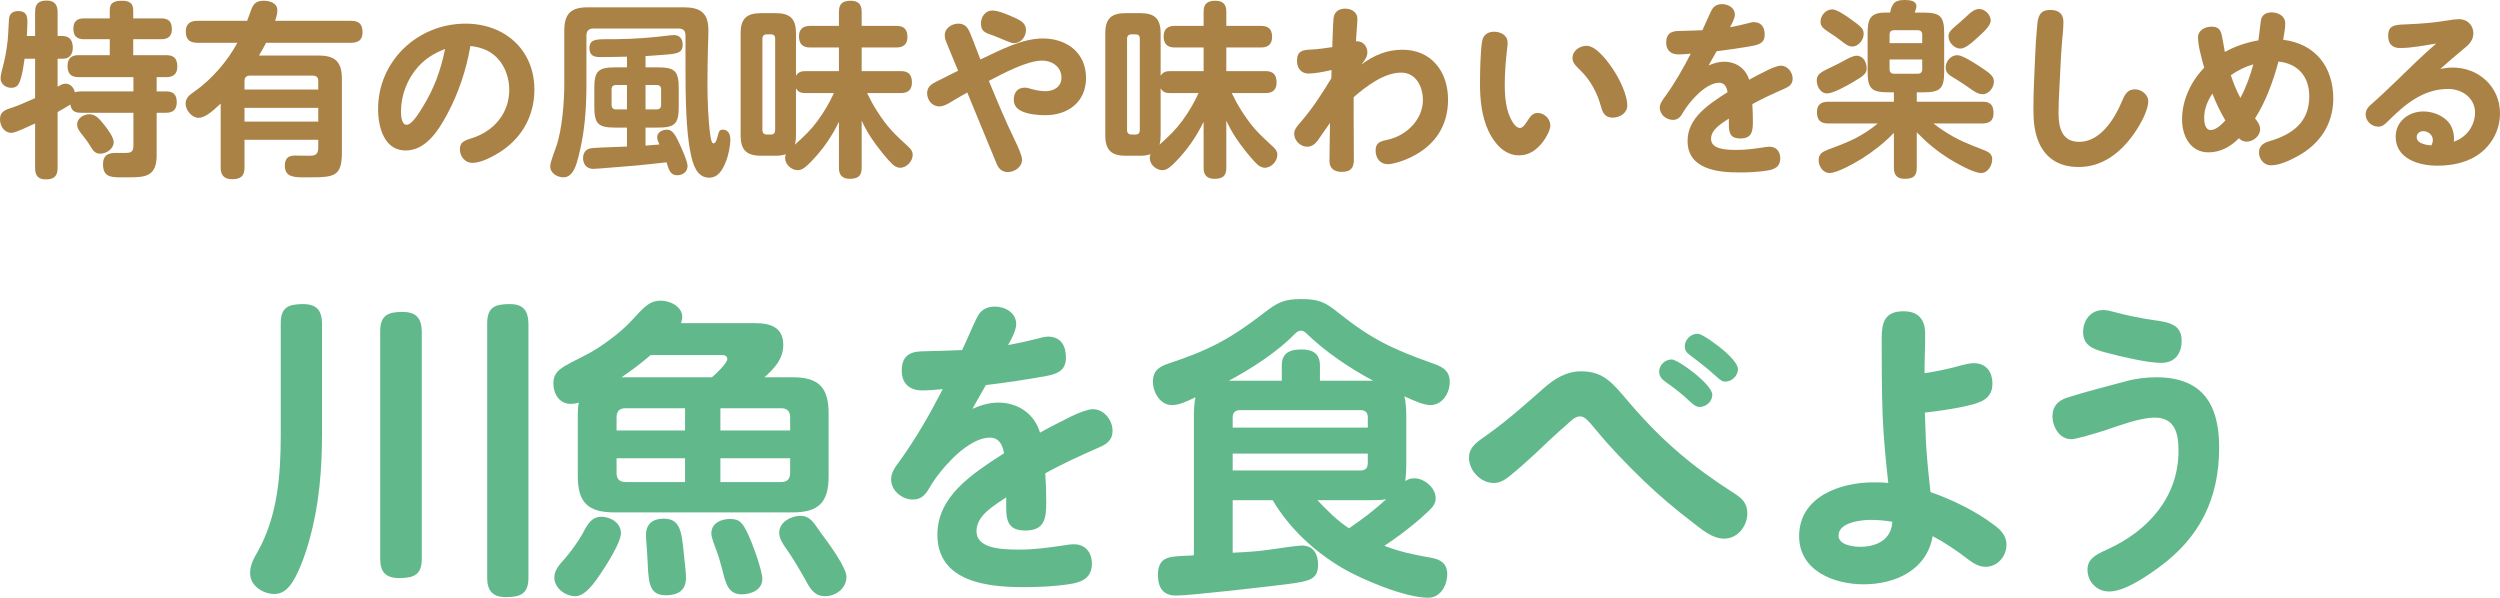<?xml version="1.0" encoding="UTF-8"?><svg id="_レイヤー_2" xmlns="http://www.w3.org/2000/svg" viewBox="0 0 799.388 191.139"><defs><style>.cls-1{fill:#aa8246;}.cls-2{fill:#61b98b;}</style></defs><g id="_特集"><path class="cls-1" d="m20.999,26.759c1.56,0,2.64,1.32,2.94,2.76.659-.24,1.199-.3,1.92-.3h16.799v-4.56h-17.579c-2.46,0-3.48-1.2-3.48-3.6,0-2.34,1.2-3.42,3.48-3.42h10.02v-5.1h-8.28c-2.34,0-3.359-1.08-3.359-3.42,0-2.22,1.14-3.24,3.359-3.24h8.28v-2.64c0-2.64,1.8-3,4.02-3,2.101,0,3.48.72,3.48,3v2.64h8.999c2.4,0,3.36,1.14,3.36,3.48,0,2.22-1.2,3.18-3.36,3.18h-8.999v5.1h10.619c2.46,0,3.479,1.2,3.479,3.6,0,2.34-1.199,3.42-3.479,3.42h-3.12v4.56h3c2.4,0,3.42,1.08,3.42,3.48,0,2.34-1.2,3.36-3.42,3.36h-3v13.619c0,6.66-3.6,7.02-8.579,7.02h-3.66c-2.76-.06-4.92-.42-4.92-4.2,0-2.76,1.5-3.6,4.02-3.6h3.12c1.92,0,2.58-.42,2.58-2.4v-10.44h-16.799c-1.98,0-3.061-.66-3.36-2.64-.9.6-3.06,1.86-4.08,2.4v17.879c0,2.7-1.2,3.66-3.84,3.66-2.46,0-3.359-1.32-3.359-3.66v-14.219c-1.5.66-6.18,3-7.56,3-2.28,0-3.66-2.16-3.66-4.32,0-1.92.9-2.82,3.42-3.6,1.92-.6,4.319-1.62,7.8-3.18v-12.6h-3.36c-.359,2.7-.72,4.68-1.14,6.06-.66,2.46-1.44,3.24-3.12,3.24-1.8,0-3.42-1.2-3.42-3.06,0-.42.061-.96.42-2.46.96-3.6,1.44-5.94,1.86-9.719.24-2.52.3-5.82.42-6.84.18-1.74,1.32-2.46,3-2.46,2.58,0,2.88,1.68,2.88,3.48,0,1.5-.12,3-.18,4.5h2.64V3.84c0-2.64,1.14-3.66,3.779-3.66,2.4,0,3.42,1.38,3.42,3.66v7.68h1.74c2.28.06,3.12,1.68,3.12,3.72,0,1.98-.96,3.54-3.12,3.54h-1.74v8.94c1.44-.84,1.86-.96,2.58-.96Zm7.56,9.78c1.8,0,2.94,1.02,4.98,3.66.959,1.26,2.819,3.72,2.819,5.28,0,2.1-2.34,3.66-4.26,3.66-1.68,0-2.28-.84-3.42-2.76-.6-1.02-1.439-2.04-2.16-3-.84-1.02-1.859-2.22-1.859-3.6,0-1.98,2.1-3.24,3.899-3.24Z"/><path class="cls-1" d="m80.344,3.06c.66-1.8,1.62-2.82,3.9-2.82,1.979,0,4.439.66,4.439,3.06,0,.9-.18,1.74-.72,3.36h24.299c2.64,0,3.66,1.14,3.66,3.72,0,2.4-1.38,3.3-3.66,3.3h-27.179c-.72,1.44-1.5,2.76-2.28,4.08h19.079c5.4,0,7.44,2.1,7.44,7.5v23.579c0,7.56-2.521,7.86-10.14,7.86h-2.34c-3.24,0-5.76-.3-5.76-3.72,0-2.28,1.02-3.24,3.239-3.24,1.44,0,2.88.06,4.26.06,1.98,0,3.181-.18,3.181-2.52v-2.58h-23.579v8.94c0,2.82-1.38,3.66-4.021,3.66-2.46,0-3.6-1.26-3.6-3.66v-20.519c-2.58,2.46-5.04,4.56-7.08,4.56-2.1,0-4.14-2.4-4.14-4.56,0-1.86,1.38-2.88,2.82-3.84,5.52-3.9,10.499-9.6,13.739-15.599h-12.779c-2.521,0-3.72-1.08-3.72-3.6,0-2.46,1.439-3.42,3.72-3.42h15.899c.54-1.44.899-2.46,1.319-3.6Zm21.42,25.559v-2.7c0-1.14-.54-1.74-1.74-1.74h-20.1c-1.199,0-1.739.6-1.739,1.74v2.7h23.579Zm-23.579,5.88v4.38h23.579v-4.38h-23.579Z"/><path class="cls-1" d="m142.854,36.779c-2.7,4.98-6.72,11.34-13.14,11.34-6.959,0-8.819-7.62-8.819-13.26,0-15.419,12.72-27.299,27.959-27.299,12.479,0,22.019,8.28,22.019,21.119,0,8.94-4.56,16.379-12.359,20.759-2.1,1.2-5.039,2.64-7.499,2.64-2.28,0-3.96-2.04-3.96-4.26s1.02-2.76,3.899-3.66c7.14-2.28,11.88-8.1,11.88-15.419,0-4.98-2.28-10.02-6.78-12.42-1.8-.96-3.72-1.38-5.64-1.62-1.319,7.68-3.84,15.24-7.56,22.079Zm-9.06-15.539c-3.54,3.9-5.58,9.18-5.58,14.459,0,1.08.12,4.2,1.801,4.2,1.619,0,3.72-3.36,5.159-5.7,3.54-5.76,5.7-11.4,7.14-18.539-3.359,1.32-6.119,2.94-8.52,5.58Z"/><path class="cls-1" d="m189.736,9.12c-1.5,0-2.22.78-2.22,2.22v15.479c0,7.979-.54,15.599-2.58,23.399-.6,2.4-1.68,6.48-4.739,6.48-2.04,0-4.26-1.32-4.26-3.54,0-1.32,1.439-4.86,1.92-6.3,1.92-5.52,2.579-14.279,2.579-20.099V9.78c0-5.34,2.101-7.44,7.44-7.44h30.778c5.22,0,7.859,1.74,7.859,7.26,0,1.62-.06,3.24-.12,4.86-.119,4.14-.18,8.34-.18,12.54,0,4.74.24,11.939.96,16.559.24,1.38.42,2.28,1.021,2.28s1.02-1.14,1.38-2.64c.3-1.32.6-1.74,1.56-1.74,1.74,0,2.4,1.56,2.4,3.06,0,2.22-.66,5.4-1.561,7.5-.96,2.28-2.34,4.8-5.22,4.8-4.02,0-5.22-4.44-5.88-7.56-1.56-7.32-1.68-18.539-1.68-27.659v-10.08c0-1.14-.18-2.4-2.28-2.4h-27.179Zm20.399,34.799c0-1.74,1.74-2.46,3.239-2.46,1.681,0,2.7,2.04,3.36,3.36.78,1.56,3.12,6.72,3.12,8.219,0,1.92-1.561,3-3.36,3-2.159,0-2.699-1.86-3.359-4.14-3.9.42-7.86.9-11.76,1.2-1.8.12-10.56.9-11.64.9-2.58,0-3.3-2.04-3.3-3.42,0-1.5.72-2.76,2.22-3.12,1.32-.3,9.78-.48,11.819-.6v-6.06h-3.72c-5.52,0-6.72-1.2-6.72-6.72v-5.82c0-5.52,1.2-6.72,6.72-6.72h3.72v-3.42c-2.399.06-4.859.12-7.319.12h-1.32c-1.68,0-3.359-.3-3.359-2.82,0-2.7,1.92-2.88,5.279-2.88h2.761c6.359-.06,11.699-.48,17.938-1.26.48-.06.84-.06,1.08-.06,1.86,0,2.76,1.32,2.76,3.06,0,2.22-1.14,2.82-4.56,3.12-1.8.18-4.2.3-7.319.54v3.6h3.899c5.52,0,6.72,1.2,6.72,6.72v5.82c0,5.52-1.2,6.72-6.72,6.72h-3.899v5.76c1.5-.12,2.939-.24,4.439-.36-.3-.66-.72-1.56-.72-2.28Zm-13.14-16.739c-.96,0-1.439.48-1.439,1.44v4.92c0,.96.479,1.44,1.439,1.44h3.479v-7.8h-3.479Zm12.96,7.8c.96,0,1.439-.48,1.439-1.44v-4.92c0-.96-.479-1.44-1.439-1.44h-3.54v7.8h3.54Z"/><path class="cls-1" d="m259.139,51.898c-1.08,1.08-2.46,2.52-4.02,2.52-2.1,0-4.08-1.86-4.08-3.9,0-.42.12-.84.24-1.2-1.14.36-2.1.48-3.3.48h-4.62c-4.68,0-6.539-1.86-6.539-6.54V10.68c0-4.68,1.859-6.48,6.539-6.48h4.62c4.68,0,6.54,1.8,6.54,6.48v13.559c.72-1.2,1.68-1.5,3.06-1.5h10.68v-7.56h-9.3c-2.34,0-3.479-1.2-3.479-3.54,0-2.28,1.26-3.36,3.479-3.36h9.3V3.66c0-2.58,1.38-3.42,3.779-3.42,2.34,0,3.48,1.14,3.48,3.42v4.62h11.159c2.4,0,3.479,1.14,3.479,3.54,0,2.28-1.26,3.36-3.479,3.36h-11.159v7.56h12.6c2.46,0,3.479,1.26,3.479,3.66,0,2.28-1.26,3.36-3.479,3.36h-10.86c.96,1.98,1.98,3.9,3.181,5.76,3.479,5.4,5.459,7.2,10.079,11.46.78.72,1.32,1.44,1.32,2.52,0,2.04-1.92,4.14-4.021,4.14-.54,0-1.02-.18-1.5-.42-1.079-.54-3.239-3.18-4.079-4.2-2.94-3.66-4.74-6.24-6.72-10.439v15.179c0,2.58-1.32,3.42-3.78,3.42-2.34,0-3.479-1.14-3.479-3.42v-14.819c-2.4,4.92-5.28,9.06-9.12,12.959Zm-13.919-40.918c-.96,0-1.44.48-1.44,1.44v29.159c0,.9.48,1.44,1.44,1.44h1.26c.96,0,1.38-.54,1.38-1.44V12.42c0-1.02-.42-1.44-1.38-1.44h-1.26Zm12.359,18.779c-1.38,0-2.28-.24-3.06-1.5v14.999c0,1.14-.061,1.92-.36,3,3.359-3,5.22-4.86,7.26-7.62,2.1-2.88,3.72-5.58,5.22-8.88h-9.06Z"/><path class="cls-1" d="m324.465,44.758c.96,1.98,2.34,4.98,2.34,6.3,0,2.4-2.4,3.96-4.62,3.96-1.68,0-2.819-1.02-3.479-2.58l-9.42-22.859c-1.86,1.02-3.66,2.1-5.46,3.18-1.14.66-2.22,1.26-3.479,1.26-2.34,0-3.9-2.04-3.9-4.26,0-1.98,1.44-2.94,3.061-3.72,2.279-1.14,4.56-2.28,6.84-3.42l-3.78-9.18c-.3-.72-.479-1.44-.479-2.22,0-2.22,2.279-3.66,4.319-3.66,2.1,0,3,1.14,3.78,3,1.199,2.82,2.159,5.64,3.3,8.46,6.899-3.3,13.56-6.72,19.979-6.72,7.62,0,13.8,4.56,13.8,12.6,0,7.68-5.7,11.939-13.02,11.939-2.34,0-5.76-.3-7.859-1.44-1.561-.84-2.221-1.98-2.221-3.6,0-2.1,1.141-3.78,3.48-3.78.72,0,1.32.18,2.1.42,1.26.36,3,.72,4.5.72,2.7,0,5.16-1.38,5.16-4.32,0-3.48-3-5.46-6.18-5.46-4.92,0-12.6,4.2-17.04,6.48,2.641,6.36,5.28,12.779,8.28,18.899Zm-7.14-41.398c1.68,0,4.439,1.08,7.199,2.34,1.74.78,3.54,1.74,3.54,3.84,0,2.22-1.56,4.26-3.9,4.26-.539,0-1.319-.3-2.52-.78-1.8-.72-3.479-1.5-5.279-2.1-2.16-.72-2.7-1.68-2.7-3.48,0-2.1,1.439-4.08,3.66-4.08Z"/><path class="cls-1" d="m375.74,51.898c-1.08,1.08-2.46,2.52-4.02,2.52-2.1,0-4.08-1.86-4.08-3.9,0-.42.12-.84.24-1.2-1.14.36-2.1.48-3.3.48h-4.62c-4.68,0-6.539-1.86-6.539-6.54V10.68c0-4.68,1.859-6.48,6.539-6.48h4.62c4.68,0,6.54,1.8,6.54,6.48v13.559c.72-1.2,1.68-1.5,3.06-1.5h10.68v-7.56h-9.3c-2.34,0-3.479-1.2-3.479-3.54,0-2.28,1.26-3.36,3.479-3.36h9.3V3.66c0-2.58,1.38-3.42,3.779-3.42,2.34,0,3.48,1.14,3.48,3.42v4.62h11.159c2.4,0,3.479,1.14,3.479,3.54,0,2.28-1.26,3.36-3.479,3.36h-11.159v7.56h12.6c2.46,0,3.479,1.26,3.479,3.66,0,2.28-1.26,3.36-3.479,3.36h-10.86c.96,1.98,1.98,3.9,3.181,5.76,3.479,5.4,5.459,7.2,10.079,11.46.78.72,1.32,1.44,1.32,2.52,0,2.04-1.92,4.14-4.021,4.14-.54,0-1.02-.18-1.5-.42-1.079-.54-3.239-3.18-4.079-4.2-2.94-3.66-4.74-6.24-6.72-10.439v15.179c0,2.58-1.32,3.42-3.78,3.42-2.34,0-3.479-1.14-3.479-3.42v-14.819c-2.4,4.92-5.28,9.06-9.12,12.959Zm-13.919-40.918c-.96,0-1.44.48-1.44,1.44v29.159c0,.9.48,1.44,1.44,1.44h1.26c.96,0,1.38-.54,1.38-1.44V12.42c0-1.02-.42-1.44-1.38-1.44h-1.26Zm12.359,18.779c-1.38,0-2.28-.24-3.06-1.5v14.999c0,1.14-.061,1.92-.36,3,3.359-3,5.22-4.86,7.26-7.62,2.1-2.88,3.72-5.58,5.22-8.88h-9.06Z"/><path class="cls-1" d="m448.381,15.899c9.359,0,14.64,7.02,14.64,15.959,0,9.06-4.86,15.479-13.2,19.019-1.859.78-4.5,1.62-6.06,1.62-2.46,0-3.899-1.92-3.899-4.32,0-2.7,1.56-3,4.02-3.54,5.7-1.26,11.1-6.3,11.1-12.659,0-4.2-2.16-8.76-6.96-8.76-5.46,0-11.279,4.44-15.179,7.86v6c0,4.68.06,9.3.06,14.039,0,.54-.06,1.92-.72,2.7-.66.84-1.681,1.14-3.18,1.14-2.28,0-3.9-1.08-3.9-3.42,0-2.46.12-9.42.18-12.24-1.38,1.86-2.579,3.72-3.899,5.58-.84,1.14-1.92,2.04-3.42,2.04-2.16,0-4.14-1.98-4.14-4.14,0-1.2.6-2.1,2.1-3.78,3.84-4.44,6.84-9.12,9.779-13.979l.061-2.64c-2.16.54-5.46,1.14-7.32,1.14-2.459,0-3.72-1.74-3.72-4.08,0-3.12,1.681-3.48,4.561-3.6,2.279-.12,4.499-.42,6.72-.78.119-2.4.18-7.26.42-9.36.239-1.98,1.8-2.94,3.659-2.94,2.04,0,3.96,1.08,3.96,3.3,0,1.44-.359,4.62-.479,7.14h.359c1.98,0,3.3,1.62,3.3,3.6,0,1.2-.659,2.34-1.92,3.84,4.021-3,8.22-4.74,13.08-4.74Z"/><path class="cls-1" d="m475.996,41.998c-2.22-4.74-2.76-10.02-2.76-15.179,0-3.42.12-10.8.72-13.8.36-1.92,1.86-2.88,3.78-2.88,2.04,0,4.319,1.08,4.319,3.42,0,.42,0,.9-.06,1.32-.48,4.02-.84,8.04-.84,12.06,0,3.78.3,8.28,2.279,11.699.54.96,1.44,2.28,2.641,2.28.84,0,1.619-1.14,2.46-2.46.72-1.14,1.56-2.34,3.119-2.34,2.16,0,4.08,1.86,4.08,4.02,0,1.38-1.319,3.9-2.46,5.34-1.979,2.46-4.26,4.2-7.56,4.2-4.62,0-7.859-3.78-9.72-7.68Zm31.319-27.359c3.239,0,7.199,5.46,8.999,8.34,1.74,2.76,4.02,7.5,4.02,10.74,0,2.46-2.399,3.9-4.68,3.9-2.22,0-3.119-1.32-3.659-3.3-1.2-4.5-3.36-8.64-6.72-11.879-1.74-1.68-2.46-2.52-2.46-3.9,0-2.34,2.34-3.9,4.5-3.9Z"/><path class="cls-1" d="m547.233,3.36c.72-1.44,1.86-2.04,3.42-2.04,1.979,0,4.08,1.2,4.08,3.36,0,1.14-.96,3-1.561,4.02,1.98-.36,3.9-.78,5.76-1.26.66-.18,1.261-.36,1.92-.36,2.4,0,3.42,1.74,3.42,3.96,0,2.28-1.199,3.12-3.779,3.6-3.96.72-7.68,1.26-11.58,1.74-.84,1.5-1.739,3-2.579,4.56,1.56-.72,3.239-1.2,4.979-1.2,3.72,0,6.899,2.1,7.979,5.76,1.68-.96,3.96-2.1,6-3.12,1.739-.84,3.3-1.38,4.14-1.38,2.16,0,3.78,2.1,3.78,4.14,0,1.92-1.261,2.64-2.82,3.3-3.42,1.5-6.84,3.06-10.08,4.86.12,1.86.181,3.72.181,5.52,0,3.06-.24,5.46-4.021,5.46-2.999,0-3.659-1.56-3.659-4.26v-2.1c-2.22,1.5-5.7,3.42-5.7,6.48,0,3.3,4.62,3.54,8.16,3.54,2.88,0,5.579-.36,8.399-.78.72-.12,1.439-.24,2.16-.24,2.159,0,3.42,1.56,3.42,3.72,0,2.64-1.8,3.54-4.141,3.9-3.119.48-5.999.6-9.06.6-6.899,0-16.439-1.02-16.439-10.08,0-7.38,6.66-11.64,12.78-15.599-.24-1.5-.9-3-2.7-3-2.52,0-5.34,2.16-7.14,3.96-1.8,1.8-3.3,3.66-4.56,5.82-.78,1.38-1.681,2.1-3.061,2.1-2.1,0-4.199-1.68-4.199-3.9,0-1.2.6-2.1,1.8-3.72,3.06-4.26,5.699-8.88,8.1-13.559-1.32.12-2.64.24-3.96.24-2.399,0-3.899-1.32-3.899-3.78,0-2.58,1.26-3.66,3.899-3.72,2.58-.06,5.1-.12,7.68-.24,1.02-2.1,1.86-4.26,2.88-6.3Z"/><path class="cls-1" d="m596.879,21.899c0,1.74-1.26,2.52-4.619,4.5-1.74,1.02-6.12,3.48-8.04,3.48-2.22,0-3.3-2.4-3.3-4.14,0-2.88,2.7-3,8.76-6.36,1.68-.96,3-1.56,3.96-1.56,2.159,0,3.239,2.1,3.239,4.08Zm16.02,10.62h20.939c2.64,0,3.6,1.08,3.6,3.72,0,2.4-1.38,3.24-3.6,3.24h-15.6c.96.78,1.98,1.5,3.06,2.22,4.92,3.24,8.04,4.32,13.38,6.42,1.38.54,2.34,1.26,2.34,2.82,0,1.98-1.38,4.38-3.54,4.38-2.46,0-7.979-3.18-10.14-4.5-4.08-2.58-7.079-5.04-10.439-8.52v11.28c0,2.82-1.2,3.6-3.899,3.6-2.46,0-3.42-1.26-3.42-3.6v-11.1c-3,3.12-6.42,5.82-10.08,8.16-2.279,1.38-7.919,4.68-10.499,4.68-2.101,0-3.48-2.16-3.48-4.08,0-1.98,1.2-2.7,2.88-3.36,6.12-2.22,10.92-4.14,16.02-8.4h-15.779c-2.58,0-3.66-1.08-3.66-3.66,0-2.4,1.38-3.3,3.66-3.3h20.939v-3h-1.74c-5.46,0-6.659-1.2-6.659-6.66v-12.179c0-4.44.72-6.66,5.699-6.66h1.5c.6-3,1.5-4.02,4.62-4.02,1.439,0,3.779.12,3.779,2.04,0,.48-.359,1.5-.54,1.98h2.7c5.52,0,6.72,1.2,6.72,6.66v12.179c0,5.46-1.2,6.66-6.72,6.66h-2.04v3Zm-26.999-29.519c1.44,0,4.5,2.1,5.7,3,3.18,2.28,4.319,3.06,4.319,4.8,0,1.92-1.56,4.08-3.72,4.08-1.08,0-2.279-.84-3.6-1.92-1.08-.84-2.28-1.68-3.6-2.52-1.8-1.2-2.88-1.92-2.88-3.48,0-2.04,1.68-3.96,3.779-3.96Zm28.739,8.1c0-.96-.48-1.44-1.5-1.44h-7.5c-.96,0-1.439.48-1.439,1.44v2.7h10.439v-2.7Zm-10.439,10.979c0,1.02.479,1.5,1.439,1.5h7.5c1.02,0,1.5-.48,1.5-1.5v-3.06h-10.439v3.06Zm21.659-4.44c1.5,0,4.979,2.16,6.959,3.48,3.54,2.34,4.74,3.18,4.74,4.98,0,1.86-1.56,4.02-3.54,4.02-1.5,0-2.64-.78-4.14-1.86-1.021-.78-3.36-2.28-4.439-2.94-2.16-1.26-3.3-1.92-3.3-3.78,0-1.98,1.68-3.9,3.72-3.9Zm6.6-5.76c-1.86,1.74-4.021,3.66-5.64,3.66-1.92,0-3.78-1.98-3.78-3.9,0-1.14.6-1.92,2.1-3.18,1.021-.84,2.4-2.04,4.26-3.78.96-.9,2.101-1.8,3.48-1.8,1.859,0,3.659,1.86,3.659,3.72,0,1.56-2.279,3.72-4.079,5.28Z"/><path class="cls-1" d="m659.791,7.02c0,2.04-.24,3.96-.42,6.06-.24,2.88-.42,5.64-.54,8.58-.181,4.8-.601,9.66-.601,14.52s1.2,9.179,6.6,9.179c6.72,0,11.28-7.26,13.62-12.839.84-2.04,1.68-3.96,4.199-3.96,1.98,0,4.26,1.62,4.26,3.78,0,3.36-3.119,8.52-5.1,11.159-4.14,5.64-9.84,9.9-17.099,9.9-6.061,0-10.26-2.52-12.6-7.44-1.62-3.48-1.92-7.32-1.92-11.1,0-5.52.3-10.679.54-16.559.119-3.48.359-6.72.659-10.02.24-2.94.78-5.1,4.2-5.1,2.64,0,4.2,1.2,4.2,3.84Z"/><path class="cls-1" d="m722.917,6.6c.24-1.86,1.74-2.64,3.42-2.64,2.16,0,4.38,1.14,4.38,3.54,0,1.2-.18,2.64-.66,5.22,10.26,1.26,16.02,8.64,16.02,18.779,0,8.34-4.439,14.76-11.699,18.599-2.34,1.26-5.52,2.76-8.22,2.76-2.28,0-3.84-1.98-3.84-4.14,0-1.92,1.38-3,3.06-3.48,7.5-2.16,13.02-6.06,13.02-14.399,0-6.3-3.54-10.5-9.84-11.16-1.739,6.36-3.959,12.6-7.499,18.179.96,1.2,1.62,2.22,1.62,3.42,0,2.28-2.221,4.02-4.38,4.02-.96,0-1.681-.42-2.4-1.08-2.64,2.7-5.939,4.5-9.72,4.5-5.88,0-8.459-5.34-8.459-10.5,0-6.18,2.819-12.179,7.079-16.559-.899-3.24-1.979-7.14-1.979-9.719,0-2.28,2.279-3.42,4.38-3.42,2.22,0,2.88,1.14,3.239,2.82.36,1.74.66,3.54.96,5.28,3.3-1.86,7.021-3.06,10.74-3.72.3-2.1.479-4.2.779-6.3Zm-15.479,23.339c-1.56,2.28-2.64,4.92-2.64,7.74,0,1.38.24,3.9,2.101,3.9,1.739,0,3.6-1.92,4.68-3.06-1.62-2.76-3-5.58-4.141-8.58Zm5.88-5.88c.84,2.52,1.8,4.92,3.061,7.26,1.8-3.36,3.119-7.02,4.14-10.74-2.58.72-4.98,1.92-7.2,3.48Z"/><path class="cls-1" d="m791.408,35.999c0-4.74-4.26-7.56-8.58-7.56-8.039,0-13.919,4.98-19.318,10.38-1.141,1.14-1.801,1.68-3.061,1.68-2.159,0-4.02-1.8-4.02-3.9,0-1.62.9-2.52,2.52-3.9,2.28-1.98,4.92-4.56,7.38-6.9,4.2-4.08,8.28-8.1,12.659-11.88-3.779.6-7.739,1.44-11.639,1.44-2.46,0-3.721-1.44-3.721-3.84,0-3.3,1.86-3.6,5.4-3.72,5.04-.18,9.18-.54,13.979-1.32,1.08-.18,2.399-.36,3.3-.36,2.58,0,4.56,1.92,4.56,4.5,0,2.04-1.14,3.42-2.64,4.62-2.7,2.22-5.34,4.5-7.92,6.78,1.26-.24,2.58-.42,3.96-.42,8.279,0,15.119,6.12,15.119,14.639,0,4.86-2.22,9.48-6.06,12.54-3.899,3.12-9,4.2-13.919,4.2-5.94,0-13.38-2.16-13.38-9.3,0-4.86,4.2-8.04,8.819-8.04,2.94,0,5.82,1.14,7.68,3,1.44,1.44,2.16,3.6,2.16,5.64,0,.12,0,.18-.06,1.02,4.26-1.44,6.779-5.34,6.779-9.3Zm-13.499,8.76c0-1.62-1.5-2.82-3.061-2.82-1.08,0-2.1.72-2.1,1.86,0,2.16,3.12,2.58,4.68,2.7.3-.54.48-1.14.48-1.74Z"/><path class="cls-2" d="m102.971,138.635c0,11.401-.9,22.801-4,33.802-1.101,4.2-3.7,11.901-6.501,15.101-1.3,1.5-2.8,2.4-4.8,2.4-3.001,0-7.701-2.2-7.701-6.7,0-2.6,1.2-4.7,2.4-6.801,6.4-11.301,7.4-24.602,7.4-37.302v-35.802c0-5,2.4-6.1,7.101-6.1,4.3,0,6,1.9,6.101,6.1v35.302Zm31.901,40.102c0,5-2.5,6.101-7.2,6.101-4.3,0-6.101-1.9-6.101-6.101v-72.804c0-5.1,2.501-6.2,7.101-6.2,4.4,0,6.101,2,6.2,6.2v72.804Zm34.103,6c0,5.1-2.5,6.2-7.2,6.2-4.2,0-6.001-2-6.001-6.2v-81.305c0-5.2,2.5-6.2,7.201-6.2,4.3,0,5.9,2,6,6.2v81.305Z"/><path class="cls-2" d="m241.554,103.333c4.7,0,8.9,1.3,8.9,6.9,0,4.6-2.8,7.5-6,10.401h9c8.301,0,11.501,3.2,11.501,11.601v20.101c0,8.301-3.2,11.501-11.501,11.501h-57.104c-8.301,0-11.601-3.2-11.601-11.501v-20.101c0-1.4.1-2.2.3-3.5-.899.3-1.7.4-2.6.4-3.601,0-5.501-3.2-5.501-6.5,0-4.4,3.001-5.3,10.501-9.201,4.4-2.2,11.001-7.1,14.301-10.701,3.5-3.7,5.5-6.6,9.501-6.6,2.899,0,6.9,1.8,6.9,5.2,0,.7-.2,1.3-.4,2h23.802Zm-64.304,81.305c0-2.2,1.399-3.9,3.6-6.3,1.801-2.1,4.101-5.3,5.501-7.801,1.6-3.2,3-5.3,6-5.3,2.9,0,6.2,2,6.2,5.2,0,3.1-4.7,10.301-6.5,13.001-1.7,2.5-4.801,7.2-8.101,7.2-3.2,0-6.7-2.6-6.7-6Zm22.801-54.103c-2,0-2.9,1-2.9,2.9v4.2h21.901v-7.101h-19.001Zm19.001,16.001h-21.901v4.7c0,1.9.9,2.9,2.9,2.9h19.001v-7.601Zm-20.301-25.902h28.901c1.101-.9,4.9-4.5,4.9-5.8s-1.2-1.3-2.1-1.3h-22.401c-3.001,2.6-6.101,4.9-9.301,7.1Zm13.501,45.203c6.3,0,5.7,5.9,6.9,15.801.1,1,.2,2.1.2,3.1,0,4.1-2.601,5.6-6.4,5.6-5.001,0-5.501-3.4-5.801-9.201-.1-2.1-.2-4.3-.4-6.8-.1-1-.199-2.3-.199-3.2,0-3.6,2.1-5.3,5.7-5.3Zm24.901,24.201c-4.301,0-5.101-3.4-6.301-8.301-.5-1.8-1-3.7-1.8-5.8-.5-1.5-1.6-3.9-1.6-5.4,0-3.3,3.199-4.6,6-4.6,3.2,0,4.101,1.4,5.8,5,1.301,2.7,4.501,11.401,4.501,14.201,0,3.5-3.601,4.9-6.601,4.9Zm-6.801-52.403h22.302v-4.2c0-1.9-.9-2.9-2.9-2.9h-19.401v7.101Zm19.401,16.501c2,0,2.9-1,2.9-2.9v-4.7h-22.302v7.601h19.401Zm12.4,15.801c3.001,4,8.501,11.501,8.501,14.501,0,3.8-3.5,6.2-6.801,6.2-3.399,0-4.8-2.4-6.2-5-1.9-3.4-3.9-6.801-6.101-10.001-1.1-1.5-2.399-3.4-2.399-5.3,0-3.4,3.8-5.4,6.8-5.4,2.9,0,4.101,1.9,6.2,5Z"/><path class="cls-2" d="m312.439,101.433c1.2-2.4,3.1-3.4,5.7-3.4,3.3,0,6.801,2,6.801,5.6,0,1.9-1.601,5-2.601,6.7,3.3-.6,6.5-1.3,9.601-2.1,1.101-.3,2.101-.6,3.2-.6,4,0,5.7,2.9,5.7,6.6,0,3.8-2,5.2-6.3,6-6.601,1.2-12.801,2.1-19.302,2.9-1.399,2.5-2.9,5-4.3,7.6,2.6-1.2,5.4-2,8.3-2,6.201,0,11.501,3.5,13.302,9.601,2.8-1.6,6.6-3.5,10-5.2,2.9-1.4,5.5-2.3,6.9-2.3,3.601,0,6.301,3.5,6.301,6.9,0,3.2-2.101,4.4-4.7,5.5-5.7,2.5-11.401,5.1-16.802,8.1.2,3.1.301,6.2.301,9.201,0,5.1-.4,9.101-6.701,9.101-5,0-6.1-2.6-6.1-7.101v-3.5c-3.7,2.5-9.501,5.7-9.501,10.801,0,5.5,7.7,5.9,13.601,5.9,4.801,0,9.301-.6,14.001-1.3,1.2-.2,2.4-.4,3.601-.4,3.6,0,5.7,2.6,5.7,6.2,0,4.4-3,5.9-6.9,6.5-5.2.8-10.001,1-15.101,1-11.501,0-27.402-1.7-27.402-16.801,0-12.301,11.101-19.401,21.302-26.002-.4-2.5-1.5-5-4.501-5-4.2,0-8.9,3.6-11.9,6.6s-5.5,6.1-7.601,9.701c-1.3,2.3-2.8,3.5-5.1,3.5-3.501,0-7.001-2.8-7.001-6.5,0-2,1-3.5,3-6.2,5.101-7.1,9.501-14.801,13.501-22.601-2.2.2-4.4.4-6.601.4-4,0-6.5-2.2-6.5-6.301,0-4.3,2.1-6.1,6.5-6.2,4.301-.1,8.501-.2,12.801-.4,1.7-3.5,3.101-7.1,4.801-10.501Z"/><path class="cls-2" d="m394.158,159.937v16.801c4-.2,8.001-.4,11.9-1,4.001-.6,9.101-1.3,10.201-1.3,3.8,0,5.2,2.8,5.2,6.2,0,4.7-2.9,5.2-9.501,6.1-5.399.7-31.302,3.7-35.901,3.7-4.2,0-5.801-2.6-5.801-6.601,0-5.5,3.2-5.9,8.301-6.1.899,0,2.2-.1,3.2-.2v-44.603c0-2,.1-3.9.5-5.9-2.9,1.4-5.301,2.5-7.501,2.5-3.8,0-6.1-4.1-6.1-7.5,0-3.5,2-4.8,5-5.8,12.801-4.2,19.801-7.901,30.401-16.101,4.4-3.4,6.4-4.5,12.001-4.5,5.5,0,7.601.9,11.801,4.3,10.501,8.4,17.201,11.601,29.802,16.101,3.2,1.1,5.9,2.2,5.9,6.1,0,3.5-2.3,7.4-6.2,7.4-2.101,0-5.5-1.5-8.301-2.8.5,2,.601,4.2.601,6.2v15.801c0,1.7-.101,3.4-.301,5.1.801-.6,1.7-.9,2.801-.9,3.3,0,6.9,3,6.9,6.4,0,1.9-1.2,3.1-2.601,4.4-1.6,1.5-3.4,3.1-5.2,4.5-2.7,2.2-5.601,4.3-8.601,6.3,5.301,2,9.301,2.8,14.901,3.8,3,.5,5.2,1.8,5.2,5.2,0,3.6-2.101,7.601-6.101,7.601-7.301,0-21.201-5.8-27.602-9.601-8.801-5.2-16.901-12.701-22.102-21.601h-12.801Zm15.701-38.202v-4.9c0-4.1,2.7-5.1,6.4-5.1,3.5,0,5.801,1.4,5.801,5.1v4.9h17.001c-7.601-4.1-15.102-9.101-21.302-15.101-.5-.5-1.1-.9-1.8-.9-.801,0-1.4.5-1.9,1-5.601,5.801-14.001,11.201-21.102,15.001h16.901Zm27.502,11.801c0-1.6-.7-2.4-2.4-2.4h-38.402c-1.601,0-2.4.8-2.4,2.4v3.2h43.203v-3.2Zm-43.203,11.501v5.4h40.803c1.7,0,2.4-.8,2.4-2.4v-3h-43.203Zm37.202,23.901c5.001-3.5,7.301-5.2,11.901-9.301-1.601.3-3.2.3-4.801.3h-17.201c3.101,3.3,6.4,6.6,10.101,9Z"/><path class="cls-2" d="m500.916,135.835c-3.501,3-6.801,6.2-10.102,9.301-2.8,2.6-5.6,5.1-8.5,7.401-1.4,1.1-2.9,1.9-4.7,1.9-4.2,0-7.9-4-7.9-8.101,0-3.8,3.4-5.5,6.101-7.5,6.3-4.5,12-9.601,17.801-14.701,3.4-3,7.2-5.4,11.9-5.4,7.501,0,10.201,3.9,15.701,10.301,10.4,12.101,20.102,20.301,33.602,28.902,2.301,1.5,3.9,3.1,3.9,6.2,0,4.1-3.1,8.101-7.4,8.101-3.9,0-7.2-3-10.101-5.2-5.4-4.1-10.601-8.5-15.601-13.301-5.2-5-10.9-10.901-14.901-15.801-2.899-3.5-4-4.8-5.5-4.8-1.7,0-3.101,1.7-4.3,2.7Zm33.602-20.901c2.101,0,13.001,8,13.001,11.301,0,2.1-1.9,3.9-4.101,3.9-.7,0-1.5-.3-3-1.7-2.5-2.4-5.101-4.4-7.801-6.3-1.2-.8-2.1-1.8-2.1-3.3,0-2.2,2-3.9,4-3.9Zm8.2-8.201c1,0,2.9,1,7.201,4.3,2.899,2.3,5.8,5.2,5.8,7,0,2.1-1.9,4-4.101,4-.6,0-1.199-.1-3-1.8-2.5-2.3-5.2-4.4-7.9-6.4-1.399-1-2-1.8-2-3.1,0-2.1,1.9-4,4-4Z"/><path class="cls-2" d="m627.485,116.734c1.2-.3,2.399-.6,3.6-.6,4.001,0,6.001,2.7,6.001,6.6,0,4.7-3.601,5.9-7.201,6.801-4.8,1.2-9.601,1.8-14.4,2.4.2,3.9.2,7.7.5,11.701.3,4.6.8,9.101,1.3,13.701,6.9,2.4,14.501,6.1,20.302,10.5,2.2,1.6,4,3.5,4,6.301,0,3.7-2.8,7.1-6.7,7.1-2.101,0-3.9-1.1-5.601-2.4-3.5-2.7-7.301-5.3-11.301-7.4-1.9,10.901-12.001,15.401-22.102,15.401-9.4,0-20.601-4.3-20.601-15.401,0-12.601,13.101-17.201,23.701-17.201,1.6,0,3.2,0,4.8.2-.8-7.2-1.5-14.301-1.8-21.601-.3-8.201-.3-16.401-.3-24.702,0-5.1,1-8.601,7-8.601,4.7,0,6.9,2.6,6.9,7.2,0,4.2-.199,8.401-.199,12.601,4.1-.6,8.2-1.5,12.101-2.6Zm-29.402,49.503c-3,0-10.2.8-10.2,5,0,3.1,4.8,3.6,7,3.6,5.2,0,9.9-2.3,10.201-8-2.301-.4-4.601-.6-7.001-.6Z"/><path class="cls-2" d="m690.288,181.438c-4,2.9-10.9,7.7-15.901,7.7-3.899,0-6.9-3.1-6.9-7,0-3.3,2.4-4.7,6.201-6.4,13.101-5.9,22.901-16.701,22.901-31.602,0-5.5-1.101-10.601-7.601-10.601-4.801,0-11.401,2.6-16.001,4.1-3.2,1-9.101,2.8-10.701,2.8-3.8,0-6-4-6-7.4,0-3.2,1.9-5,4.7-5.9,6.601-2.1,12.501-3.5,18.701-5.2,3.2-.9,6.601-1.3,9.801-1.3,14.7,0,20.101,8.601,20.101,22.401,0,16.301-6.1,28.802-19.301,38.402Zm-17.801-82.305c1.2,0,2.3.3,3.399.6,4.101,1.1,8.401,2,12.602,2.6,5.3.7,9.101,1.5,9.101,6.6,0,4.2-2.2,7.101-6.501,7.101-4.4,0-13.301-2.1-17.701-3.3-3.7-1-7.3-2-7.3-6.6,0-3.8,2.5-7,6.4-7Z"/></g></svg>